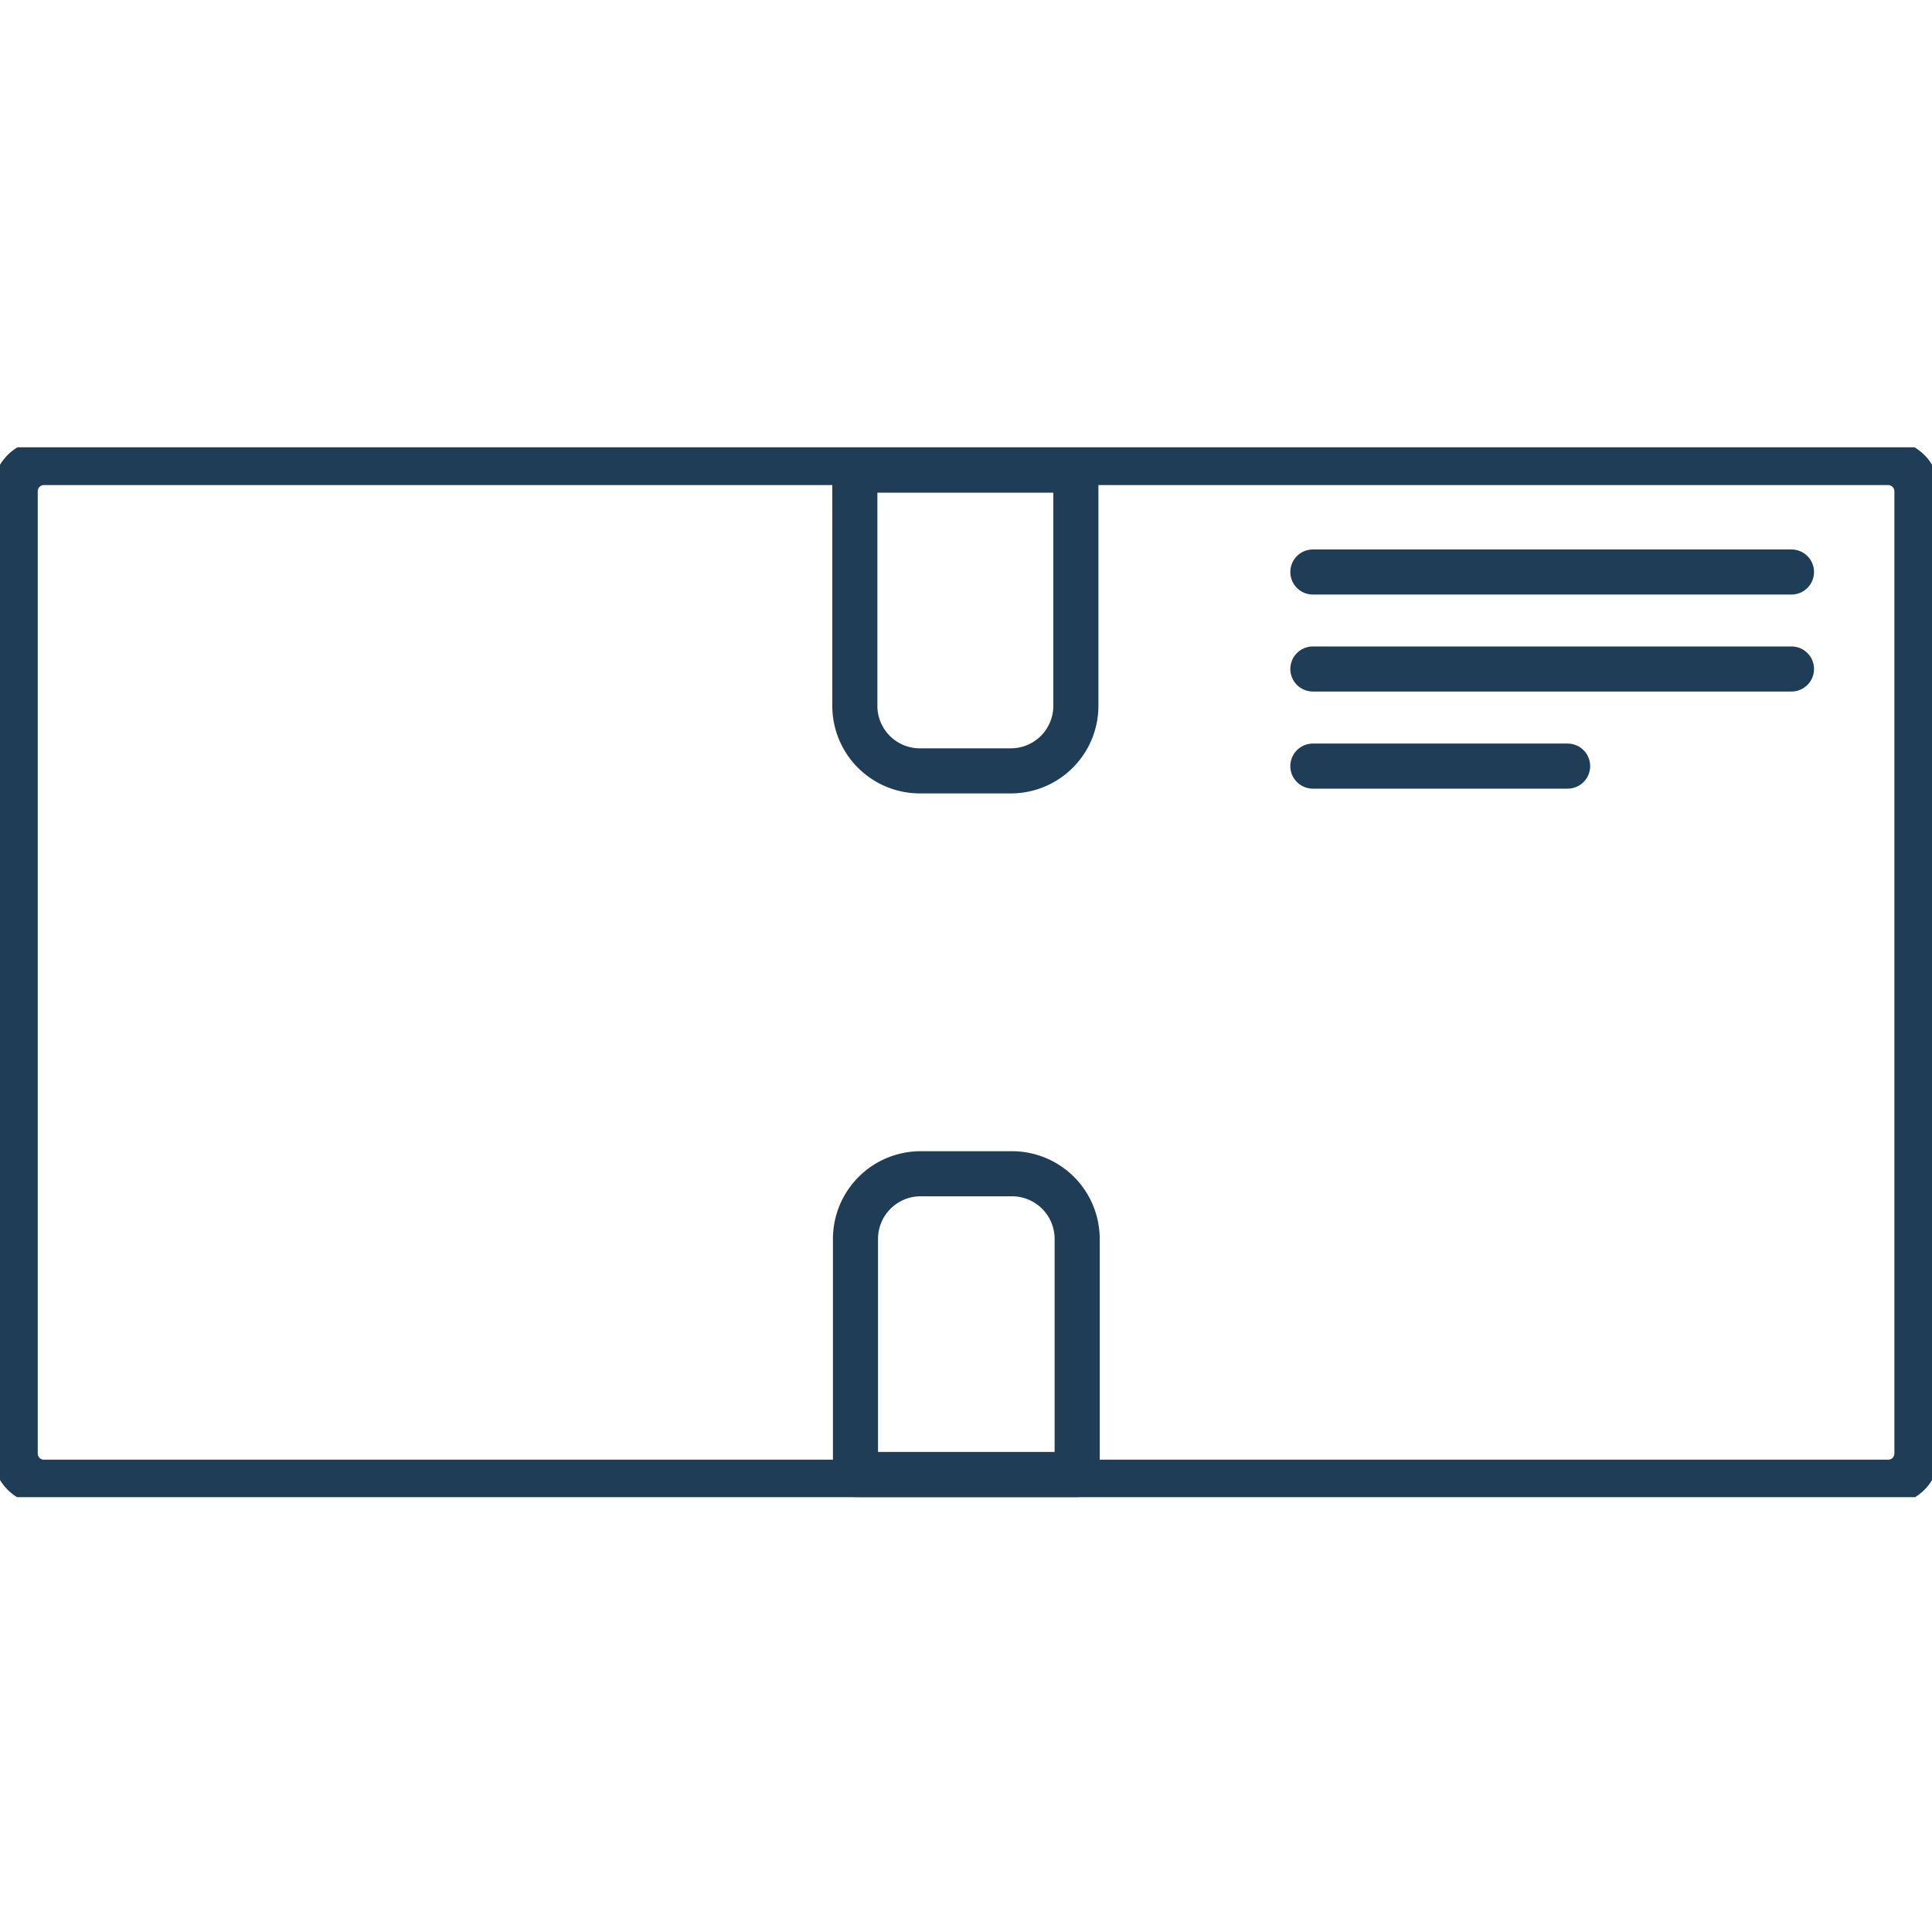 <svg id="Ebene_1" data-name="Ebene 1" xmlns="http://www.w3.org/2000/svg" xmlns:xlink="http://www.w3.org/1999/xlink" viewBox="0 0 150 150">
    <defs>
        <style>
            .cls-1,
            .cls-3,
            .cls-4,
            .cls-5 {
                fill: none;
            }

            .cls-2 {
                clip-path: url(#clip-path);
            }

            .cls-3,
            .cls-4,
            .cls-5 {
                stroke: #1F3D57;
                stroke-linejoin: round;
            }

            .cls-3 {
                stroke-width: 3.5px;
            }

            .cls-4,
            .cls-5 {
                stroke-width: 3.5px;
            }

            .cls-5 {
                stroke-linecap: round;
            }

        </style>
        <clipPath id="clip-path">
            <rect class="cls-1" y="34.73" width="150" height="81.51" />
        </clipPath>
    </defs>
    <g class="cls-2">
        <path class="cls-3" d="M3.41,35.91H146.59a2.24,2.24,0,0,1,2.24,2.24v74.7a2.23,2.23,0,0,1-2.23,2.23H3.41a2.23,2.23,0,0,1-2.23-2.23V38.14A2.23,2.23,0,0,1,3.41,35.91Z" />
        <path class="cls-4" d="M66.37,36.5V54.85a5.05,5.05,0,0,0,5,5h7.16a5.05,5.05,0,0,0,5-5V36.5Z" />
        <path class="cls-4" d="M83.63,114.48V96.13a5.06,5.06,0,0,0-5-5H71.42a5.06,5.06,0,0,0-5,5v18.35Z" />
    </g>
    <line class="cls-5" x1="101.93" y1="44.41" x2="139.09" y2="44.41" />
    <line class="cls-5" x1="101.93" y1="51.94" x2="139.09" y2="51.94" />
    <line class="cls-5" x1="101.93" y1="59.48" x2="121.71" y2="59.48" />
</svg>
